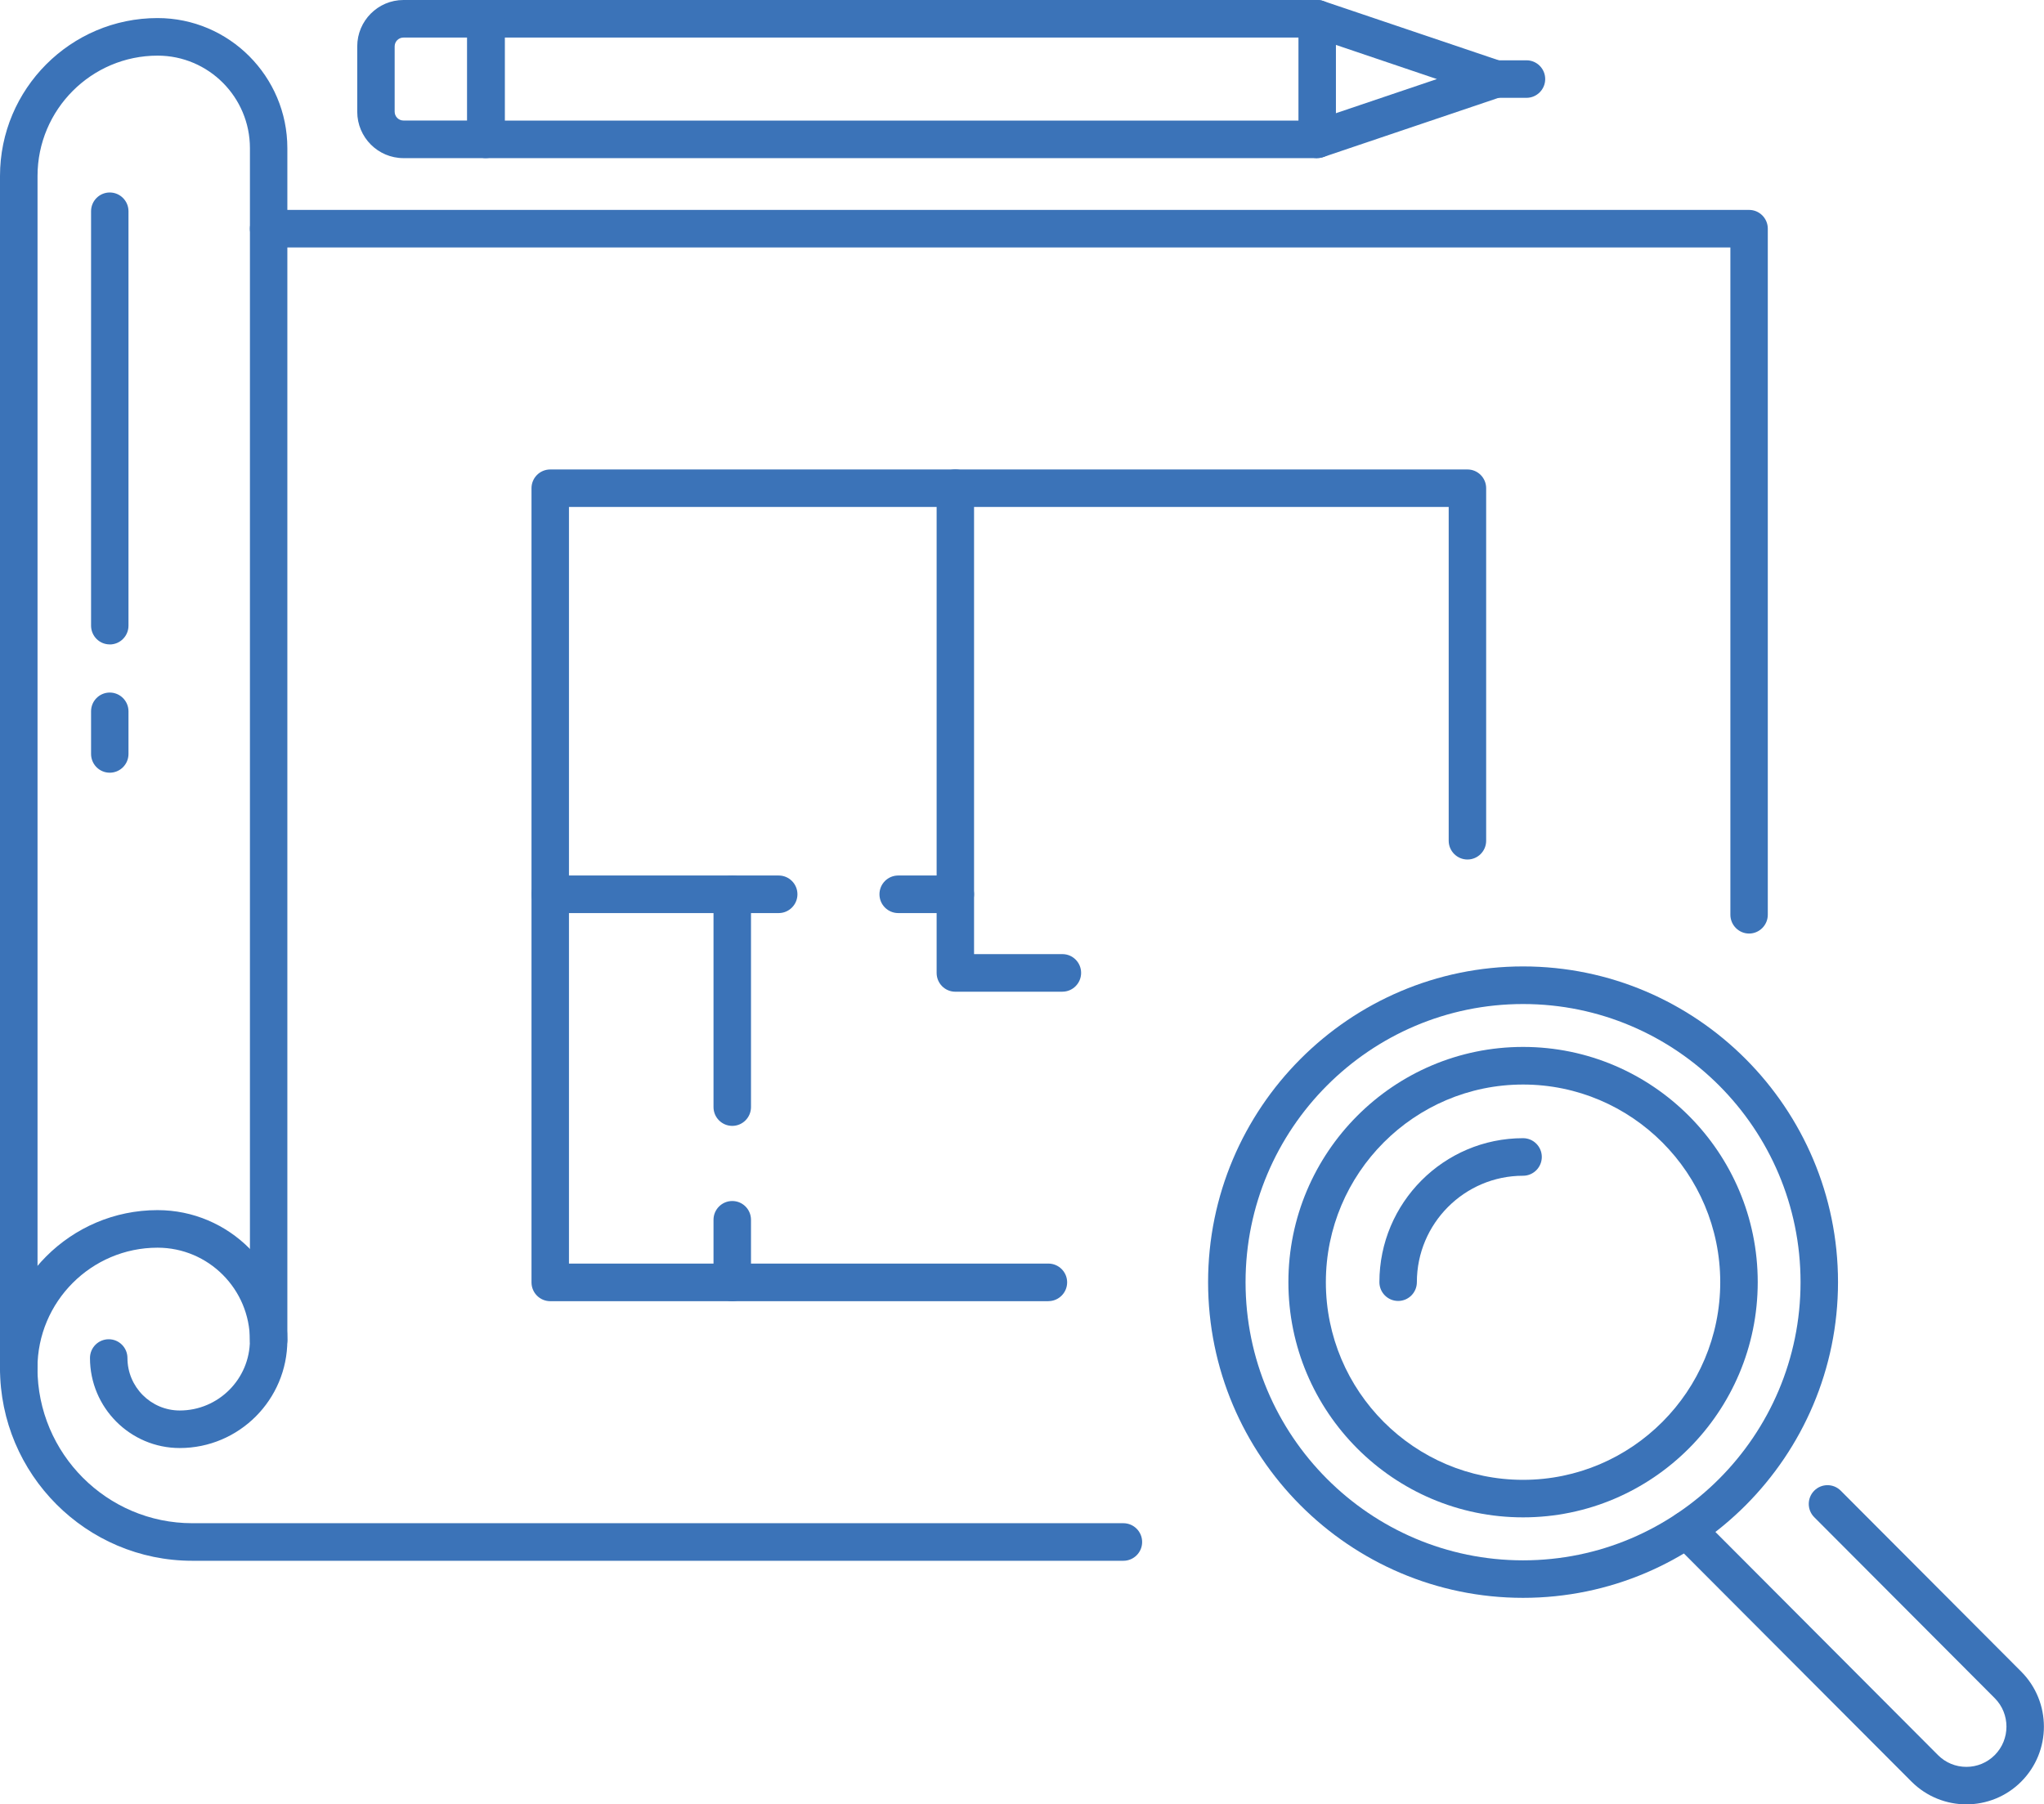 <svg xmlns="http://www.w3.org/2000/svg" width="94" height="83" viewBox="0 0 94 83" fill="none"><g clip-path="url(#clip0_240_62)"><path d="M48.213 59.854H25.306C24.829 59.854 24.443 59.467 24.443 58.989V22.457C24.443 21.98 24.829 21.595 25.306 21.595H67.486C67.962 21.595 68.346 21.982 68.346 22.457V38.674C68.346 39.152 67.96 39.537 67.486 39.537C67.011 39.537 66.623 39.15 66.623 38.674V23.32H26.166V58.124H48.213C48.689 58.124 49.076 58.511 49.076 58.987C49.076 59.462 48.689 59.852 48.213 59.852V59.854Z" fill="#3B73B8"></path><path d="M48.859 45.619H43.935C43.458 45.619 43.074 45.232 43.074 44.754V22.455C43.074 21.977 43.46 21.593 43.935 21.593C44.409 21.593 44.795 21.98 44.795 22.455V43.889H48.859C49.335 43.889 49.719 44.276 49.719 44.752C49.719 45.228 49.333 45.617 48.859 45.617V45.619Z" fill="#3B73B8"></path><path d="M43.935 42.001H41.308C40.831 42.001 40.445 41.613 40.445 41.136C40.445 40.658 40.831 40.273 41.308 40.273H43.935C44.411 40.273 44.795 40.66 44.795 41.136C44.795 41.611 44.409 42.001 43.935 42.001Z" fill="#3B73B8"></path><path d="M35.811 42.001H25.306C24.829 42.001 24.443 41.613 24.443 41.136C24.443 40.658 24.829 40.273 25.306 40.273H35.811C36.287 40.273 36.673 40.66 36.673 41.136C36.673 41.611 36.287 42.001 35.811 42.001Z" fill="#3B73B8"></path><path d="M33.676 51.79C33.2 51.79 32.813 51.403 32.813 50.925V41.133C32.813 40.656 33.2 40.27 33.676 40.27C34.153 40.27 34.537 40.658 34.537 41.133V50.925C34.537 51.401 34.151 51.79 33.676 51.79Z" fill="#3B73B8"></path><path d="M33.676 59.854C33.2 59.854 32.813 59.467 32.813 58.989V56.111C32.813 55.633 33.2 55.246 33.676 55.246C34.153 55.246 34.537 55.633 34.537 56.111V58.989C34.537 59.467 34.151 59.854 33.676 59.854Z" fill="#3B73B8"></path><path d="M60.575 7.274H22.349C21.873 7.274 21.489 6.886 21.489 6.409V0.865C21.486 0.387 21.873 0 22.349 0H60.577C61.053 0 61.437 0.387 61.437 0.863V6.406C61.437 6.884 61.051 7.271 60.577 7.271L60.575 7.274ZM23.21 5.546H59.714V1.728H23.21V5.544V5.546Z" fill="#3B73B8"></path><path d="M60.574 7.274C60.215 7.274 59.879 7.047 59.759 6.685C59.608 6.232 59.849 5.743 60.301 5.591L66.081 3.637L60.301 1.682C59.849 1.531 59.608 1.039 59.759 0.589C59.91 0.136 60.4 -0.107 60.85 0.045L69.053 2.817C69.403 2.935 69.641 3.265 69.641 3.635C69.641 4.004 69.403 4.334 69.053 4.454L60.85 7.226C60.76 7.258 60.667 7.271 60.574 7.271V7.274Z" fill="#3B73B8"></path><path d="M22.349 7.274H18.557C17.382 7.274 16.429 6.316 16.429 5.141V2.135C16.427 0.958 17.382 0 18.555 0H22.347C22.823 0 23.21 0.387 23.21 0.863V6.406C23.21 6.884 22.823 7.271 22.347 7.271L22.349 7.274ZM18.555 1.728C18.331 1.728 18.15 1.909 18.15 2.133V5.138C18.15 5.362 18.331 5.544 18.555 5.544H21.486V1.728H18.555Z" fill="#3B73B8"></path><path d="M70.201 4.5H68.778C68.301 4.5 67.915 4.113 67.915 3.637C67.915 3.161 68.301 2.774 68.778 2.774H70.201C70.677 2.774 71.061 3.161 71.061 3.637C71.061 4.113 70.675 4.5 70.201 4.5Z" fill="#3B73B8"></path><path d="M80.439 42.943C79.965 42.943 79.577 42.555 79.577 42.078V11.382H12.353C11.876 11.382 11.492 10.994 11.492 10.519C11.492 10.043 11.878 9.656 12.353 9.656H80.437C80.914 9.656 81.298 10.043 81.298 10.519V42.078C81.298 42.553 80.911 42.943 80.437 42.943H80.439Z" fill="#3B73B8"></path><path d="M51.66 71.795H8.843C3.966 71.795 0 67.819 0 62.929C0 58.923 3.25 55.665 7.246 55.665C10.537 55.665 13.215 58.35 13.215 61.65C13.215 64.385 10.995 66.609 8.267 66.609C5.99 66.609 4.138 64.752 4.138 62.468C4.138 61.99 4.524 61.605 5.001 61.605C5.477 61.605 5.861 61.992 5.861 62.468C5.861 63.799 6.941 64.882 8.267 64.882C10.044 64.882 11.492 63.432 11.492 61.65C11.492 59.302 9.588 57.393 7.246 57.393C4.201 57.393 1.723 59.877 1.723 62.929C1.723 66.865 4.917 70.067 8.843 70.067H51.662C52.138 70.067 52.525 70.454 52.525 70.932C52.525 71.41 52.138 71.795 51.662 71.795H51.66Z" fill="#3B73B8"></path><path d="M0.861 63.792C0.384 63.792 0 63.405 0 62.927V8.096C0 4.09 3.25 0.831 7.246 0.831C10.537 0.831 13.215 3.517 13.215 6.816V61.65C13.215 62.125 12.829 62.513 12.355 62.513C11.88 62.513 11.494 62.125 11.494 61.65V6.816C11.494 4.468 9.59 2.559 7.248 2.559C4.203 2.559 1.726 5.043 1.726 8.096V62.929C1.726 63.407 1.339 63.794 0.863 63.794L0.861 63.792Z" fill="#3B73B8"></path><path d="M5.048 29.643C4.571 29.643 4.188 29.256 4.188 28.778V9.717C4.188 9.239 4.574 8.854 5.048 8.854C5.522 8.854 5.909 9.241 5.909 9.717V28.78C5.909 29.258 5.522 29.645 5.048 29.645V29.643Z" fill="#3B73B8"></path><path d="M5.048 35.544C4.571 35.544 4.188 35.157 4.188 34.681V32.72C4.188 32.242 4.574 31.857 5.048 31.857C5.522 31.857 5.909 32.245 5.909 32.72V34.681C5.909 35.159 5.522 35.544 5.048 35.544Z" fill="#3B73B8"></path><path d="M90.432 83C89.519 83 88.605 82.651 87.907 81.954L76.959 70.978C76.622 70.64 76.622 70.092 76.959 69.755C77.296 69.417 77.84 69.417 78.176 69.755L89.124 80.733C89.474 81.084 89.937 81.275 90.43 81.275C90.922 81.275 91.387 81.082 91.735 80.733C92.453 80.011 92.453 78.836 91.735 78.115L83.434 69.791C83.098 69.454 83.098 68.908 83.434 68.57C83.771 68.233 84.315 68.233 84.652 68.57L92.952 76.893C94.344 78.29 94.344 80.559 92.952 81.954C92.257 82.651 91.342 83 90.427 83H90.432Z" fill="#3B73B8"></path><path d="M70.043 73.5C62.056 73.5 55.558 66.985 55.558 58.978C55.558 50.97 62.056 44.455 70.043 44.455C78.029 44.455 84.527 50.97 84.527 58.978C84.527 66.985 78.029 73.5 70.043 73.5ZM70.043 46.185C63.007 46.185 57.281 51.924 57.281 58.98C57.281 66.036 63.005 71.775 70.043 71.775C77.081 71.775 82.804 66.036 82.804 58.98C82.804 51.924 77.081 46.185 70.043 46.185Z" fill="#3B73B8"></path><path d="M70.043 69.798C64.091 69.798 59.251 64.945 59.251 58.978C59.251 53.011 64.091 48.158 70.043 48.158C75.994 48.158 80.835 53.011 80.835 58.978C80.835 64.945 75.994 69.798 70.043 69.798ZM70.043 49.888C65.042 49.888 60.974 53.967 60.974 58.98C60.974 63.994 65.042 68.072 70.043 68.072C75.043 68.072 79.111 63.994 79.111 58.98C79.111 53.967 75.043 49.888 70.043 49.888Z" fill="#3B73B8"></path><path d="M64.299 59.843C63.822 59.843 63.436 59.456 63.436 58.98C63.436 55.327 66.399 52.356 70.043 52.356C70.519 52.356 70.905 52.743 70.905 53.219C70.905 53.694 70.519 54.084 70.043 54.084C67.35 54.084 65.159 56.281 65.159 58.98C65.159 59.458 64.773 59.843 64.299 59.843Z" fill="#3B73B8"></path></g><defs><clipPath id="clip0_240_62"><rect width="94" height="83" fill="white"></rect></clipPath></defs></svg>